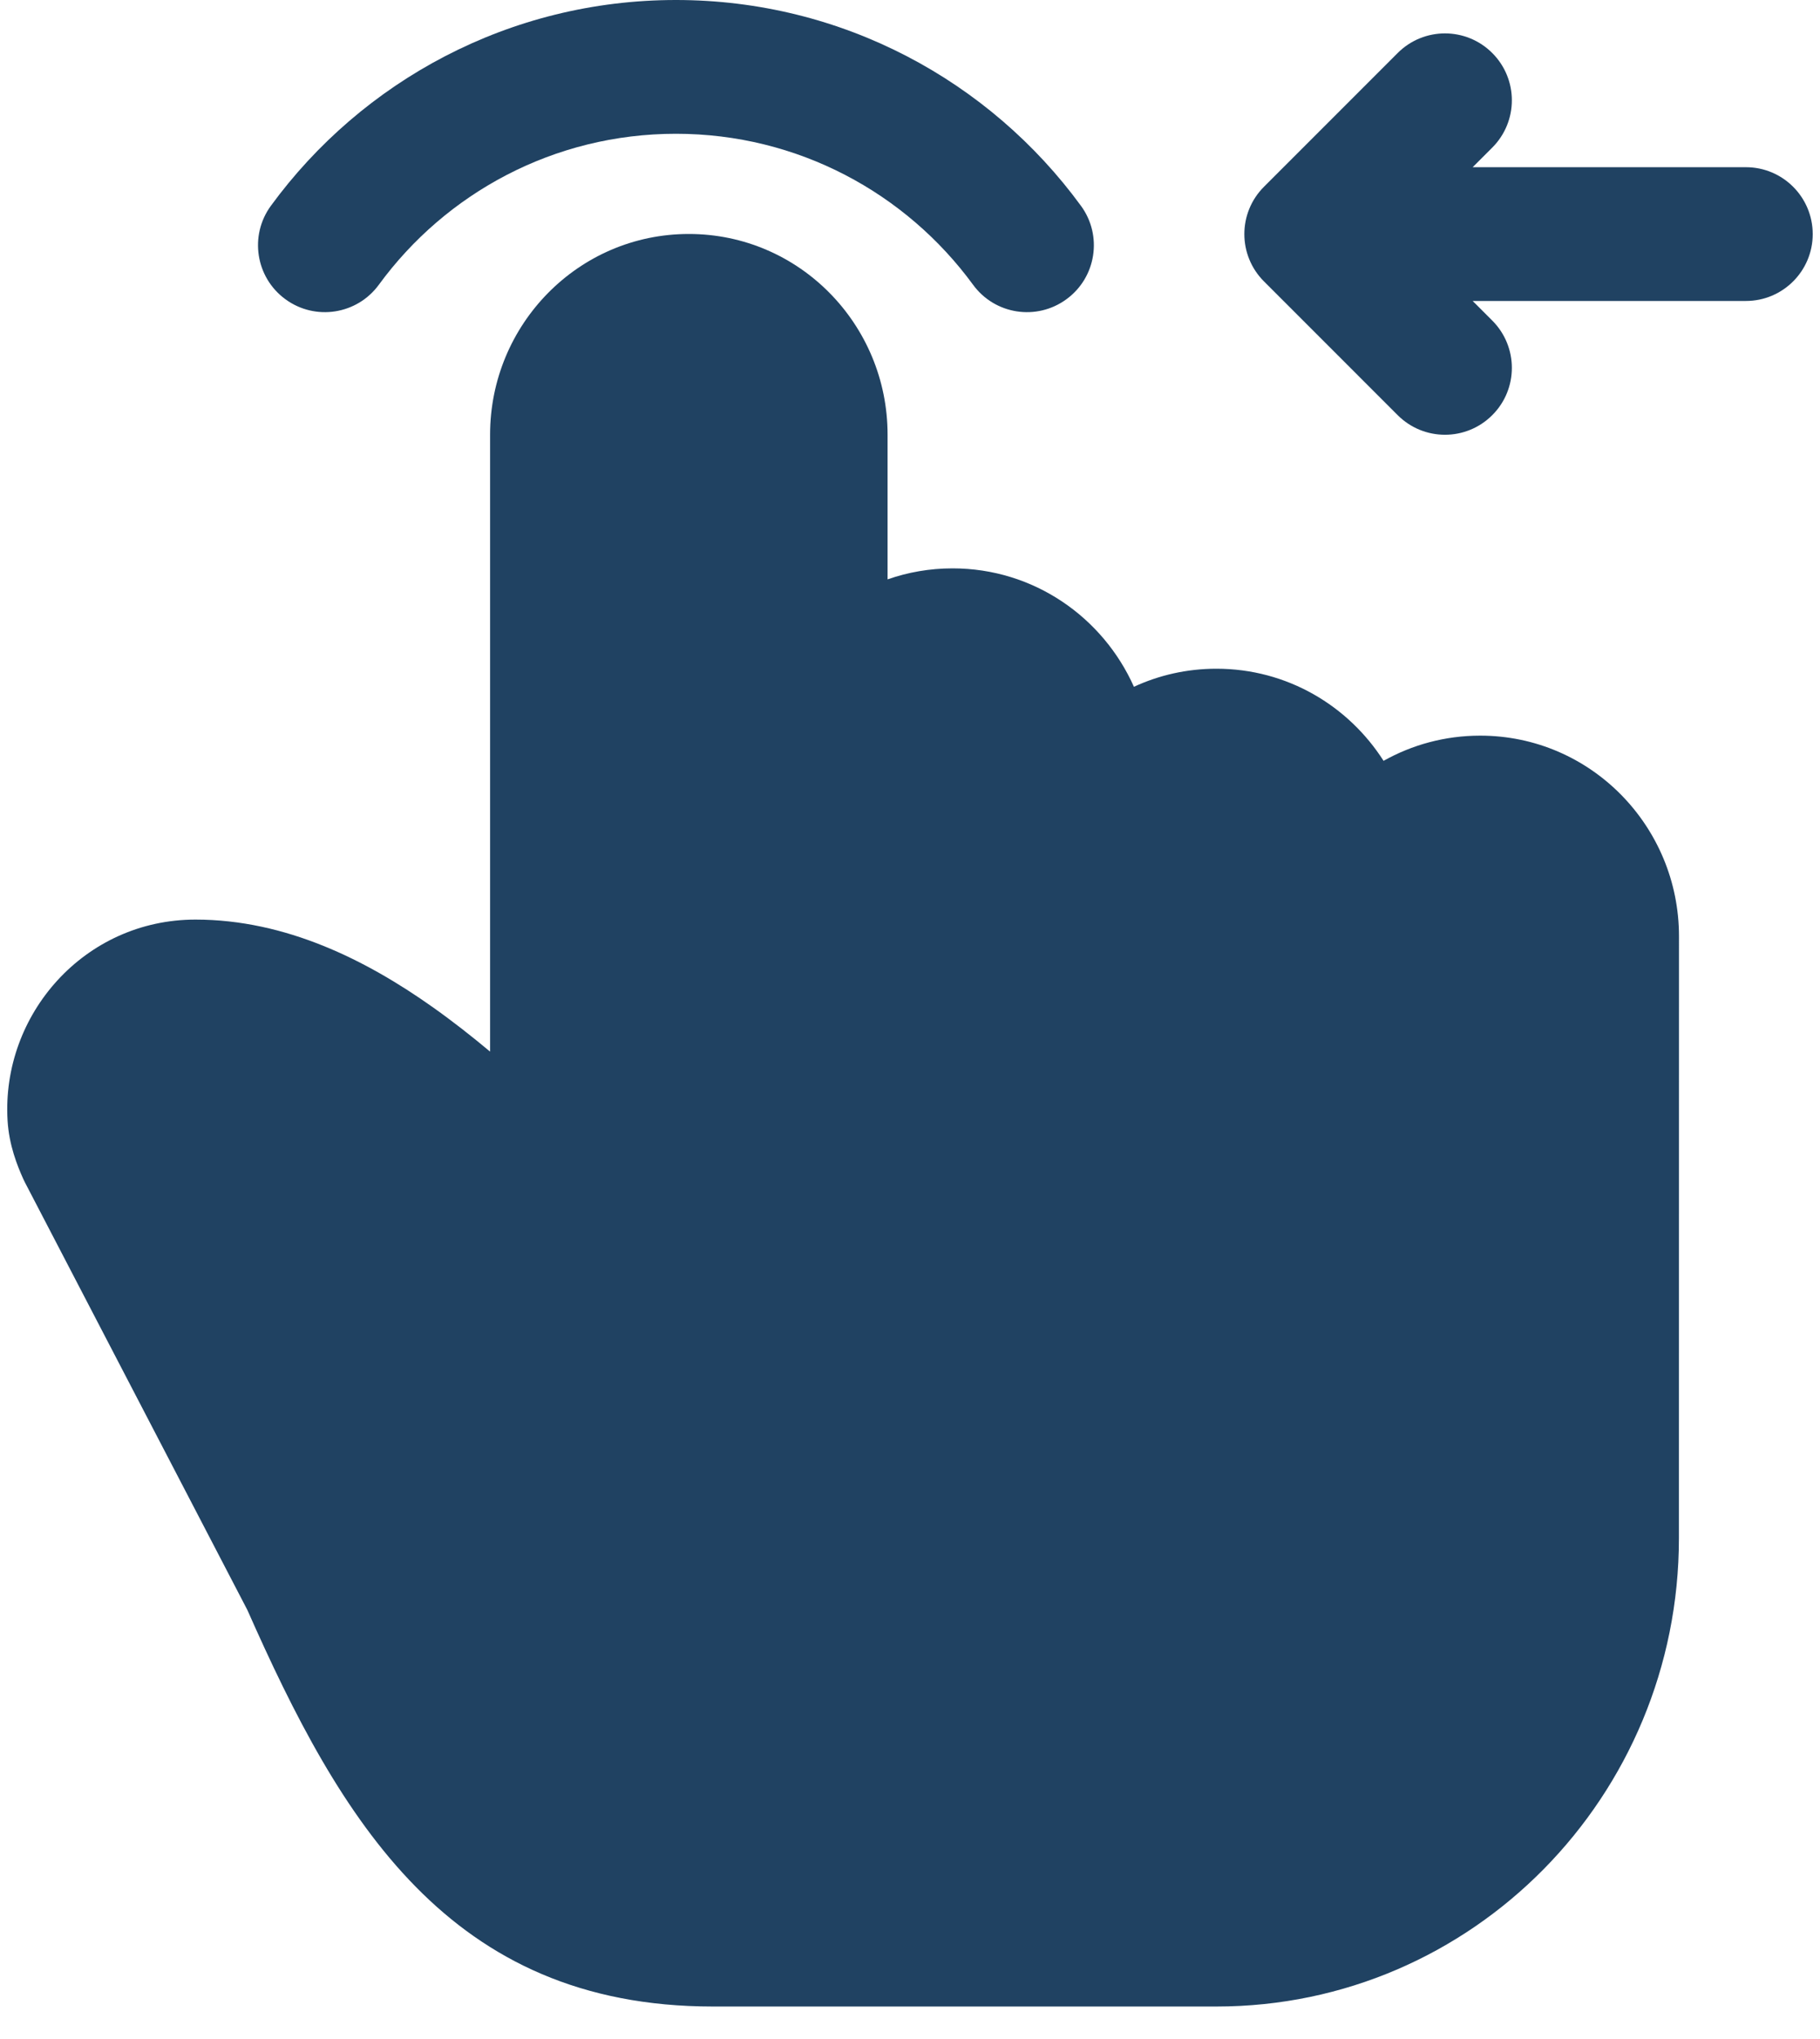 <?xml version="1.0" encoding="UTF-8"?> <svg xmlns="http://www.w3.org/2000/svg" width="25" height="28" viewBox="0 0 25 28" fill="none"><path d="M9.285 1.837C7.609 1.837 6.124 2.652 5.204 3.91C4.904 4.32 4.33 4.409 3.92 4.109C3.511 3.81 3.422 3.235 3.721 2.826C4.973 1.114 6.999 0 9.285 0C11.571 0 13.597 1.114 14.848 2.826C15.148 3.235 15.059 3.81 14.649 4.109C14.24 4.409 13.665 4.32 13.366 3.91C12.445 2.652 10.96 1.837 9.285 1.837Z" fill="#204262"></path><path d="M9.462 3.213C7.942 3.213 6.732 4.459 6.732 5.968V14.441C6.477 14.228 6.211 14.019 5.936 13.825C5.032 13.186 3.927 12.628 2.685 12.628C1.16 12.628 0.017 13.931 0.104 15.388C0.124 15.726 0.238 16.009 0.321 16.193C0.328 16.209 0.336 16.224 0.344 16.24L3.398 22.109C4.671 24.985 6.161 27.554 9.793 27.554H16.709C20.23 27.554 23.062 24.663 23.062 21.124L23.063 12.857C23.063 11.348 21.852 10.102 20.332 10.102C19.849 10.102 19.397 10.228 19.005 10.448C18.521 9.69 17.678 9.183 16.709 9.183C16.303 9.183 15.92 9.272 15.576 9.431C15.15 8.477 14.201 7.805 13.085 7.805C12.772 7.805 12.472 7.858 12.192 7.956V5.968C12.192 4.459 10.982 3.213 9.462 3.213Z" fill="#204262"></path><path d="M19.199 0.728C19.558 0.369 20.139 0.369 20.498 0.728C20.857 1.087 20.857 1.668 20.498 2.027L20.229 2.296H23.982C24.489 2.296 24.9 2.707 24.9 3.215C24.9 3.722 24.489 4.133 23.982 4.133H20.229L20.498 4.402C20.857 4.761 20.857 5.343 20.498 5.701C20.139 6.06 19.558 6.06 19.199 5.701L17.362 3.864C17.003 3.505 17.003 2.924 17.362 2.565L19.199 0.728Z" fill="#204262"></path></svg> 